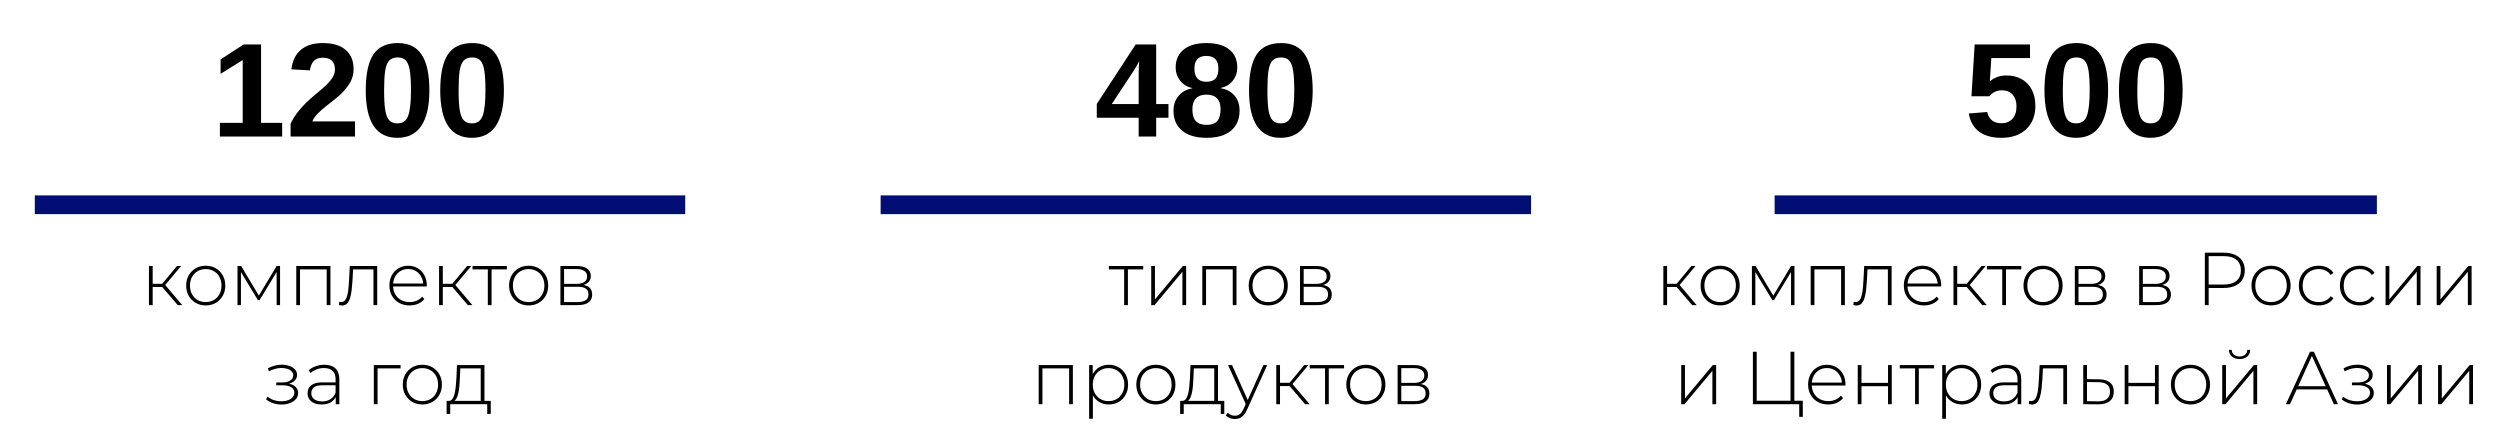 <?xml version="1.0" encoding="UTF-8"?> <svg xmlns="http://www.w3.org/2000/svg" width="934" height="159" viewBox="0 0 934 159" fill="none"><path d="M105.416 45.898V51H82.149V45.898H90.67V22.436L82.418 27.587V22.191L91.036 16.601H97.53V45.898H105.416ZM132.638 45.36V51H108.565V46.239C109.168 44.921 109.933 43.635 110.86 42.382C111.788 41.112 112.895 39.843 114.181 38.573C115.483 37.287 116.964 35.969 118.624 34.618C119.828 33.642 120.854 32.755 121.7 31.957C122.547 31.143 123.206 30.419 123.678 29.784C124.166 29.149 124.532 28.523 124.776 27.904C125.021 27.27 125.143 26.651 125.143 26.049C125.143 24.551 124.76 23.428 123.995 22.68C123.246 21.931 122.123 21.557 120.626 21.557C119.161 21.557 118.038 21.955 117.257 22.753C116.492 23.534 115.995 24.714 115.768 26.293L108.858 25.902C109.249 22.712 110.437 20.279 112.423 18.602C114.425 16.926 117.143 16.088 120.577 16.088C124.288 16.088 127.136 16.934 129.122 18.627C131.108 20.32 132.101 22.696 132.101 25.756C132.101 27.481 131.743 29.027 131.026 30.395C130.31 31.762 129.399 33.023 128.292 34.179C127.381 35.172 126.347 36.116 125.191 37.011C124.052 37.906 122.945 38.777 121.871 39.623C120.732 40.535 119.69 41.454 118.746 42.382C117.818 43.31 117.127 44.302 116.671 45.36H132.638ZM160.421 33.788C160.421 39.599 159.42 44.001 157.418 46.996C155.432 49.991 152.446 51.488 148.458 51.488C144.519 51.488 141.565 50.015 139.596 47.069C137.626 44.107 136.642 39.68 136.642 33.788C136.642 27.75 137.577 23.29 139.449 20.409C141.337 17.528 144.405 16.088 148.653 16.088C152.722 16.088 155.701 17.561 157.589 20.507C159.477 23.453 160.421 27.88 160.421 33.788ZM153.536 33.788C153.536 30.696 153.398 28.254 153.121 26.464C152.844 24.657 152.348 23.371 151.632 22.606C150.916 21.841 149.907 21.459 148.604 21.459C147.221 21.459 146.155 21.85 145.406 22.631C144.674 23.396 144.169 24.682 143.893 26.488C143.632 28.279 143.502 30.712 143.502 33.788C143.502 36.864 143.64 39.306 143.917 41.112C144.21 42.903 144.715 44.18 145.431 44.945C146.163 45.71 147.188 46.093 148.507 46.093C150.46 46.093 151.786 45.149 152.486 43.261C153.186 41.373 153.536 38.215 153.536 33.788ZM188.253 33.788C188.253 39.599 187.252 44.001 185.25 46.996C183.264 49.991 180.278 51.488 176.29 51.488C172.351 51.488 169.397 50.015 167.428 47.069C165.458 44.107 164.474 39.68 164.474 33.788C164.474 27.75 165.41 23.29 167.281 20.409C169.169 17.528 172.237 16.088 176.485 16.088C180.554 16.088 183.533 17.561 185.421 20.507C187.309 23.453 188.253 27.88 188.253 33.788ZM181.368 33.788C181.368 30.696 181.23 28.254 180.953 26.464C180.676 24.657 180.18 23.371 179.464 22.606C178.748 21.841 177.739 21.459 176.437 21.459C175.053 21.459 173.987 21.85 173.238 22.631C172.506 23.396 172.001 24.682 171.725 26.488C171.464 28.279 171.334 30.712 171.334 33.788C171.334 36.864 171.472 39.306 171.749 41.112C172.042 42.903 172.547 44.18 173.263 44.945C173.995 45.71 175.021 46.093 176.339 46.093C178.292 46.093 179.618 45.149 180.318 43.261C181.018 41.373 181.368 38.215 181.368 33.788Z" fill="black"></path><path d="M431.949 43.993V51H425.406V43.993H409.757V38.842L424.283 16.601H431.949V38.891H436.539V43.993H431.949ZM415.348 38.891H425.406V27.636C425.406 26.757 425.431 25.805 425.479 24.779C425.545 23.754 425.593 23.095 425.626 22.802C425.414 23.258 425.113 23.819 424.723 24.486C424.348 25.137 423.884 25.894 423.331 26.757L415.348 38.891ZM463.102 41.308C463.102 44.53 462.035 47.037 459.903 48.827C457.771 50.601 454.728 51.488 450.772 51.488C446.85 51.488 443.806 50.601 441.642 48.827C439.493 47.053 438.419 44.563 438.419 41.356C438.419 39.159 439.054 37.312 440.323 35.815C441.593 34.301 443.294 33.365 445.426 33.007V32.909C443.57 32.502 442.073 31.583 440.934 30.15C439.794 28.718 439.225 27.066 439.225 25.194C439.225 22.379 440.217 20.157 442.203 18.529C444.205 16.902 447.029 16.088 450.675 16.088C454.402 16.088 457.258 16.885 459.244 18.48C461.246 20.059 462.247 22.314 462.247 25.243C462.247 27.115 461.677 28.759 460.538 30.175C459.415 31.591 457.901 32.486 455.997 32.86V32.958C458.211 33.316 459.944 34.227 461.197 35.692C462.467 37.141 463.102 39.013 463.102 41.308ZM455.191 25.609C455.191 22.468 453.686 20.898 450.675 20.898C447.713 20.898 446.231 22.468 446.231 25.609C446.231 27.253 446.606 28.49 447.354 29.32C448.103 30.134 449.226 30.541 450.724 30.541C452.221 30.541 453.336 30.159 454.068 29.394C454.817 28.629 455.191 27.367 455.191 25.609ZM455.997 40.746C455.997 38.956 455.549 37.613 454.654 36.718C453.759 35.806 452.416 35.351 450.626 35.351C448.966 35.351 447.688 35.823 446.793 36.767C445.914 37.711 445.475 39.07 445.475 40.844C445.475 42.862 445.914 44.335 446.793 45.263C447.672 46.19 449.015 46.654 450.821 46.654C452.595 46.654 453.897 46.19 454.728 45.263C455.574 44.335 455.997 42.829 455.997 40.746ZM490.421 33.788C490.421 39.599 489.42 44.001 487.418 46.996C485.432 49.991 482.446 51.488 478.458 51.488C474.519 51.488 471.565 50.015 469.596 47.069C467.626 44.107 466.642 39.68 466.642 33.788C466.642 27.75 467.577 23.29 469.449 20.409C471.337 17.528 474.405 16.088 478.653 16.088C482.722 16.088 485.701 17.561 487.589 20.507C489.477 23.453 490.421 27.88 490.421 33.788ZM483.536 33.788C483.536 30.696 483.398 28.254 483.121 26.464C482.844 24.657 482.348 23.371 481.632 22.606C480.916 21.841 479.907 21.459 478.604 21.459C477.221 21.459 476.155 21.85 475.406 22.631C474.674 23.396 474.169 24.682 473.893 26.488C473.632 28.279 473.502 30.712 473.502 33.788C473.502 36.864 473.64 39.306 473.917 41.112C474.21 42.903 474.715 44.18 475.431 44.945C476.163 45.71 477.188 46.093 478.507 46.093C480.46 46.093 481.786 45.149 482.486 43.261C483.186 41.373 483.536 38.215 483.536 33.788Z" fill="black"></path><path d="M760.416 39.55C760.416 43.196 759.277 46.101 756.998 48.266C754.736 50.414 751.627 51.488 747.672 51.488C744.221 51.488 741.454 50.715 739.371 49.169C737.304 47.606 736.026 45.352 735.538 42.406L742.398 41.845C742.757 43.31 743.391 44.376 744.303 45.043C745.214 45.71 746.362 46.044 747.745 46.044C749.454 46.044 750.813 45.499 751.822 44.408C752.848 43.318 753.36 41.747 753.36 39.696C753.36 37.89 752.88 36.449 751.92 35.375C750.96 34.285 749.617 33.739 747.892 33.739C746.948 33.739 746.085 33.926 745.304 34.301C744.522 34.659 743.831 35.212 743.229 35.961H736.539L737.735 16.601H758.414V21.703H743.961L743.399 30.395C745.06 28.93 747.135 28.197 749.625 28.197C751.806 28.197 753.702 28.661 755.313 29.589C756.941 30.5 758.194 31.802 759.073 33.495C759.968 35.188 760.416 37.206 760.416 39.55ZM787.589 33.788C787.589 39.599 786.588 44.001 784.586 46.996C782.6 49.991 779.614 51.488 775.626 51.488C771.687 51.488 768.733 50.015 766.764 47.069C764.794 44.107 763.81 39.68 763.81 33.788C763.81 27.75 764.745 23.29 766.617 20.409C768.505 17.528 771.573 16.088 775.821 16.088C779.89 16.088 782.869 17.561 784.757 20.507C786.645 23.453 787.589 27.88 787.589 33.788ZM780.704 33.788C780.704 30.696 780.566 28.254 780.289 26.464C780.012 24.657 779.516 23.371 778.8 22.606C778.084 21.841 777.075 21.459 775.772 21.459C774.389 21.459 773.323 21.85 772.574 22.631C771.842 23.396 771.337 24.682 771.061 26.488C770.8 28.279 770.67 30.712 770.67 33.788C770.67 36.864 770.808 39.306 771.085 41.112C771.378 42.903 771.882 44.18 772.599 44.945C773.331 45.71 774.356 46.093 775.675 46.093C777.628 46.093 778.954 45.149 779.654 43.261C780.354 41.373 780.704 38.215 780.704 33.788ZM815.421 33.788C815.421 39.599 814.42 44.001 812.418 46.996C810.432 49.991 807.446 51.488 803.458 51.488C799.519 51.488 796.565 50.015 794.596 47.069C792.626 44.107 791.642 39.68 791.642 33.788C791.642 27.75 792.577 23.29 794.449 20.409C796.337 17.528 799.405 16.088 803.653 16.088C807.722 16.088 810.701 17.561 812.589 20.507C814.477 23.453 815.421 27.88 815.421 33.788ZM808.536 33.788C808.536 30.696 808.398 28.254 808.121 26.464C807.844 24.657 807.348 23.371 806.632 22.606C805.916 21.841 804.907 21.459 803.604 21.459C802.221 21.459 801.155 21.85 800.406 22.631C799.674 23.396 799.169 24.682 798.893 26.488C798.632 28.279 798.502 30.712 798.502 33.788C798.502 36.864 798.64 39.306 798.917 41.112C799.21 42.903 799.715 44.18 800.431 44.945C801.163 45.71 802.188 46.093 803.507 46.093C805.46 46.093 806.786 45.149 807.486 43.261C808.186 41.373 808.536 38.215 808.536 33.788Z" fill="black"></path><path d="M66.423 114L60.151 106.692L61.327 106.02L68.103 114H66.423ZM55.643 114V99.384H57.043V114H55.643ZM56.595 107.224V106.02H61.187V107.224H56.595ZM61.411 106.832L60.123 106.608L66.115 99.384H67.655L61.411 106.832ZM76.862 114.112C75.462 114.112 74.211 113.795 73.11 113.16C72.027 112.525 71.159 111.648 70.506 110.528C69.871 109.408 69.554 108.129 69.554 106.692C69.554 105.236 69.871 103.957 70.506 102.856C71.159 101.736 72.027 100.859 73.11 100.224C74.211 99.589 75.462 99.272 76.862 99.272C78.262 99.272 79.512 99.589 80.614 100.224C81.715 100.859 82.583 101.736 83.218 102.856C83.852 103.957 84.17 105.236 84.17 106.692C84.17 108.129 83.852 109.408 83.218 110.528C82.583 111.648 81.715 112.525 80.614 113.16C79.512 113.795 78.262 114.112 76.862 114.112ZM76.862 112.852C77.982 112.852 78.99 112.6 79.886 112.096C80.782 111.573 81.482 110.845 81.986 109.912C82.49 108.979 82.742 107.905 82.742 106.692C82.742 105.46 82.49 104.387 81.986 103.472C81.482 102.539 80.782 101.82 79.886 101.316C78.99 100.793 77.982 100.532 76.862 100.532C75.742 100.532 74.734 100.793 73.838 101.316C72.96 101.82 72.26 102.539 71.738 103.472C71.234 104.387 70.982 105.46 70.982 106.692C70.982 107.905 71.234 108.979 71.738 109.912C72.26 110.845 72.96 111.573 73.838 112.096C74.734 112.6 75.742 112.852 76.862 112.852ZM88.729 114V99.384H90.101L97.017 110.948H96.401L103.345 99.384H104.633V114H103.345V101.064L103.625 101.176L96.989 112.124H96.345L89.681 101.092L90.017 101.036V114H88.729ZM110.686 114V99.384H123.454V114H122.054V100.224L122.446 100.644H111.694L112.086 100.224V114H110.686ZM126.615 113.944L126.755 112.74C126.867 112.759 126.979 112.787 127.091 112.824C127.221 112.843 127.333 112.852 127.427 112.852C128.061 112.852 128.565 112.619 128.939 112.152C129.312 111.667 129.592 111.023 129.779 110.22C129.984 109.417 130.124 108.512 130.199 107.504C130.292 106.496 130.367 105.469 130.423 104.424L130.675 99.384H140.923V114H139.523V100.196L139.915 100.644H131.571L131.935 100.168L131.711 104.536C131.636 105.805 131.533 107.019 131.403 108.176C131.272 109.333 131.076 110.36 130.815 111.256C130.553 112.152 130.18 112.861 129.695 113.384C129.209 113.888 128.584 114.14 127.819 114.14C127.632 114.14 127.436 114.121 127.231 114.084C127.044 114.047 126.839 114 126.615 113.944ZM153.019 114.112C151.545 114.112 150.238 113.795 149.099 113.16C147.979 112.525 147.093 111.648 146.439 110.528C145.805 109.408 145.487 108.129 145.487 106.692C145.487 105.236 145.786 103.957 146.383 102.856C146.999 101.736 147.839 100.859 148.903 100.224C149.967 99.589 151.162 99.272 152.487 99.272C153.813 99.272 154.998 99.58 156.043 100.196C157.107 100.812 157.938 101.68 158.535 102.8C159.151 103.901 159.459 105.18 159.459 106.636C159.459 106.692 159.45 106.757 159.431 106.832C159.431 106.888 159.431 106.953 159.431 107.028H146.523V105.936H158.675L158.115 106.468C158.134 105.329 157.891 104.312 157.387 103.416C156.902 102.501 156.239 101.792 155.399 101.288C154.559 100.765 153.589 100.504 152.487 100.504C151.405 100.504 150.434 100.765 149.575 101.288C148.735 101.792 148.073 102.501 147.587 103.416C147.102 104.312 146.859 105.339 146.859 106.496V106.748C146.859 107.943 147.121 109.007 147.643 109.94C148.185 110.855 148.922 111.573 149.855 112.096C150.789 112.6 151.853 112.852 153.047 112.852C153.981 112.852 154.849 112.684 155.651 112.348C156.473 112.012 157.163 111.499 157.723 110.808L158.535 111.732C157.901 112.516 157.098 113.113 156.127 113.524C155.175 113.916 154.139 114.112 153.019 114.112ZM174.814 114L168.542 106.692L169.718 106.02L176.494 114H174.814ZM164.034 114V99.384H165.434V114H164.034ZM164.986 107.224V106.02H169.578V107.224H164.986ZM169.802 106.832L168.514 106.608L174.506 99.384H176.046L169.802 106.832ZM182.252 114V100.224L182.644 100.644H176.54V99.384H189.364V100.644H183.26L183.652 100.224V114H182.252ZM197.502 114.112C196.102 114.112 194.852 113.795 193.75 113.16C192.668 112.525 191.8 111.648 191.146 110.528C190.512 109.408 190.194 108.129 190.194 106.692C190.194 105.236 190.512 103.957 191.146 102.856C191.8 101.736 192.668 100.859 193.75 100.224C194.852 99.589 196.102 99.272 197.502 99.272C198.902 99.272 200.153 99.589 201.254 100.224C202.356 100.859 203.224 101.736 203.858 102.856C204.493 103.957 204.81 105.236 204.81 106.692C204.81 108.129 204.493 109.408 203.858 110.528C203.224 111.648 202.356 112.525 201.254 113.16C200.153 113.795 198.902 114.112 197.502 114.112ZM197.502 112.852C198.622 112.852 199.63 112.6 200.526 112.096C201.422 111.573 202.122 110.845 202.626 109.912C203.13 108.979 203.382 107.905 203.382 106.692C203.382 105.46 203.13 104.387 202.626 103.472C202.122 102.539 201.422 101.82 200.526 101.316C199.63 100.793 198.622 100.532 197.502 100.532C196.382 100.532 195.374 100.793 194.478 101.316C193.601 101.82 192.901 102.539 192.378 103.472C191.874 104.387 191.622 105.46 191.622 106.692C191.622 107.905 191.874 108.979 192.378 109.912C192.901 110.845 193.601 111.573 194.478 112.096C195.374 112.6 196.382 112.852 197.502 112.852ZM209.37 114V99.384H215.53C217.135 99.384 218.404 99.701 219.338 100.336C220.271 100.971 220.738 101.895 220.738 103.108C220.738 104.303 220.28 105.208 219.366 105.824C218.47 106.44 217.303 106.748 215.866 106.748L216.258 106.328C217.975 106.328 219.235 106.645 220.038 107.28C220.84 107.915 221.242 108.848 221.242 110.08C221.242 111.331 220.784 112.301 219.87 112.992C218.974 113.664 217.583 114 215.698 114H209.37ZM210.742 112.852H215.67C217.032 112.852 218.068 112.628 218.778 112.18C219.487 111.732 219.842 111.013 219.842 110.024C219.842 109.016 219.524 108.288 218.89 107.84C218.274 107.373 217.275 107.14 215.894 107.14H210.742V112.852ZM210.742 106.048H215.446C216.678 106.048 217.63 105.815 218.302 105.348C218.992 104.881 219.338 104.191 219.338 103.276C219.338 102.361 218.992 101.68 218.302 101.232C217.63 100.765 216.678 100.532 215.446 100.532H210.742V106.048ZM105.179 151.14C104.171 151.14 103.154 150.981 102.127 150.664C101.1 150.347 100.195 149.861 99.411 149.208L99.943 148.172C100.652 148.769 101.474 149.217 102.407 149.516C103.34 149.796 104.274 149.927 105.207 149.908C106.159 149.908 106.99 149.768 107.699 149.488C108.427 149.208 108.987 148.825 109.379 148.34C109.771 147.855 109.967 147.313 109.967 146.716C109.967 145.839 109.575 145.157 108.791 144.672C108.007 144.187 106.934 143.944 105.571 143.944H103.219V142.88H105.515C106.299 142.88 106.99 142.777 107.587 142.572C108.203 142.367 108.679 142.068 109.015 141.676C109.37 141.265 109.547 140.789 109.547 140.248C109.547 139.651 109.342 139.147 108.931 138.736C108.539 138.307 107.998 137.989 107.307 137.784C106.635 137.579 105.879 137.476 105.039 137.476C104.311 137.495 103.555 137.607 102.771 137.812C102.006 138.017 101.25 138.325 100.503 138.736L100.055 137.616C100.876 137.168 101.707 136.832 102.547 136.608C103.387 136.384 104.236 136.263 105.095 136.244C106.178 136.225 107.167 136.375 108.063 136.692C108.959 136.991 109.668 137.429 110.191 138.008C110.714 138.568 110.975 139.249 110.975 140.052C110.975 140.78 110.751 141.415 110.303 141.956C109.874 142.479 109.276 142.889 108.511 143.188C107.764 143.487 106.924 143.636 105.991 143.636L106.103 143.188C107.783 143.188 109.08 143.515 109.995 144.168C110.928 144.821 111.395 145.699 111.395 146.8C111.395 147.677 111.115 148.443 110.555 149.096C109.995 149.749 109.239 150.253 108.287 150.608C107.354 150.963 106.318 151.14 105.179 151.14ZM125.433 151V147.668L125.377 147.164V141.676C125.377 140.313 125.004 139.277 124.257 138.568C123.529 137.859 122.456 137.504 121.037 137.504C120.029 137.504 119.087 137.681 118.209 138.036C117.351 138.372 116.613 138.811 115.997 139.352L115.297 138.344C116.025 137.691 116.903 137.187 117.929 136.832C118.956 136.459 120.029 136.272 121.149 136.272C122.96 136.272 124.351 136.729 125.321 137.644C126.292 138.559 126.777 139.921 126.777 141.732V151H125.433ZM120.169 151.112C119.087 151.112 118.144 150.944 117.341 150.608C116.557 150.253 115.951 149.759 115.521 149.124C115.111 148.489 114.905 147.761 114.905 146.94C114.905 146.193 115.073 145.521 115.409 144.924C115.764 144.308 116.343 143.813 117.145 143.44C117.948 143.048 119.021 142.852 120.365 142.852H125.741V143.944H120.393C118.881 143.944 117.817 144.224 117.201 144.784C116.604 145.344 116.305 146.044 116.305 146.884C116.305 147.817 116.66 148.564 117.369 149.124C118.079 149.684 119.077 149.964 120.365 149.964C121.597 149.964 122.633 149.684 123.473 149.124C124.332 148.564 124.967 147.752 125.377 146.688L125.769 147.64C125.377 148.704 124.705 149.553 123.753 150.188C122.82 150.804 121.625 151.112 120.169 151.112ZM139.657 151V136.384H149.653V137.644H140.665L141.057 137.252V151H139.657ZM157.786 151.112C156.386 151.112 155.135 150.795 154.034 150.16C152.951 149.525 152.083 148.648 151.43 147.528C150.795 146.408 150.478 145.129 150.478 143.692C150.478 142.236 150.795 140.957 151.43 139.856C152.083 138.736 152.951 137.859 154.034 137.224C155.135 136.589 156.386 136.272 157.786 136.272C159.186 136.272 160.436 136.589 161.538 137.224C162.639 137.859 163.507 138.736 164.142 139.856C164.776 140.957 165.094 142.236 165.094 143.692C165.094 145.129 164.776 146.408 164.142 147.528C163.507 148.648 162.639 149.525 161.538 150.16C160.436 150.795 159.186 151.112 157.786 151.112ZM157.786 149.852C158.906 149.852 159.914 149.6 160.81 149.096C161.706 148.573 162.406 147.845 162.91 146.912C163.414 145.979 163.666 144.905 163.666 143.692C163.666 142.46 163.414 141.387 162.91 140.472C162.406 139.539 161.706 138.82 160.81 138.316C159.914 137.793 158.906 137.532 157.786 137.532C156.666 137.532 155.658 137.793 154.762 138.316C153.884 138.82 153.184 139.539 152.662 140.472C152.158 141.387 151.906 142.46 151.906 143.692C151.906 144.905 152.158 145.979 152.662 146.912C153.184 147.845 153.884 148.573 154.762 149.096C155.658 149.6 156.666 149.852 157.786 149.852ZM179.594 150.328V137.644H171.978L171.81 141.284C171.773 142.311 171.708 143.337 171.614 144.364C171.521 145.372 171.372 146.305 171.166 147.164C170.961 148.004 170.672 148.685 170.298 149.208C169.944 149.731 169.477 150.02 168.898 150.076L167.498 149.768C168.096 149.805 168.581 149.591 168.954 149.124C169.328 148.639 169.617 147.985 169.822 147.164C170.028 146.343 170.177 145.419 170.27 144.392C170.382 143.347 170.466 142.283 170.522 141.2L170.718 136.384H180.994V150.328H179.594ZM166.854 154.64V149.768H183.346V154.64H182.03V151H168.198V154.64H166.854Z" fill="black"></path><path d="M419.987 114V100.224L420.379 100.644H414.275V99.384H427.099V100.644H420.995L421.387 100.224V114H419.987ZM430.096 114V99.384H431.496V111.844L441.912 99.384H443.144V114H441.744V101.54L431.328 114H430.096ZM449.182 114V99.384H461.95V114H460.55V100.224L460.942 100.644H450.19L450.582 100.224V114H449.182ZM473.819 114.112C472.419 114.112 471.168 113.795 470.067 113.16C468.984 112.525 468.116 111.648 467.463 110.528C466.828 109.408 466.511 108.129 466.511 106.692C466.511 105.236 466.828 103.957 467.463 102.856C468.116 101.736 468.984 100.859 470.067 100.224C471.168 99.589 472.419 99.272 473.819 99.272C475.219 99.272 476.469 99.589 477.571 100.224C478.672 100.859 479.54 101.736 480.175 102.856C480.809 103.957 481.127 105.236 481.127 106.692C481.127 108.129 480.809 109.408 480.175 110.528C479.54 111.648 478.672 112.525 477.571 113.16C476.469 113.795 475.219 114.112 473.819 114.112ZM473.819 112.852C474.939 112.852 475.947 112.6 476.843 112.096C477.739 111.573 478.439 110.845 478.943 109.912C479.447 108.979 479.699 107.905 479.699 106.692C479.699 105.46 479.447 104.387 478.943 103.472C478.439 102.539 477.739 101.82 476.843 101.316C475.947 100.793 474.939 100.532 473.819 100.532C472.699 100.532 471.691 100.793 470.795 101.316C469.917 101.82 469.217 102.539 468.695 103.472C468.191 104.387 467.939 105.46 467.939 106.692C467.939 107.905 468.191 108.979 468.695 109.912C469.217 110.845 469.917 111.573 470.795 112.096C471.691 112.6 472.699 112.852 473.819 112.852ZM485.686 114V99.384H491.846C493.451 99.384 494.721 99.701 495.654 100.336C496.587 100.971 497.054 101.895 497.054 103.108C497.054 104.303 496.597 105.208 495.682 105.824C494.786 106.44 493.619 106.748 492.182 106.748L492.574 106.328C494.291 106.328 495.551 106.645 496.354 107.28C497.157 107.915 497.558 108.848 497.558 110.08C497.558 111.331 497.101 112.301 496.186 112.992C495.29 113.664 493.899 114 492.014 114H485.686ZM487.058 112.852H491.986C493.349 112.852 494.385 112.628 495.094 112.18C495.803 111.732 496.158 111.013 496.158 110.024C496.158 109.016 495.841 108.288 495.206 107.84C494.59 107.373 493.591 107.14 492.21 107.14H487.058V112.852ZM487.058 106.048H491.762C492.994 106.048 493.946 105.815 494.618 105.348C495.309 104.881 495.654 104.191 495.654 103.276C495.654 102.361 495.309 101.68 494.618 101.232C493.946 100.765 492.994 100.532 491.762 100.532H487.058V106.048ZM388.055 151V136.384H400.823V151H399.423V137.224L399.815 137.644H389.063L389.455 137.224V151H388.055ZM414.232 151.112C412.944 151.112 411.777 150.813 410.732 150.216C409.705 149.619 408.884 148.769 408.268 147.668C407.67 146.548 407.372 145.223 407.372 143.692C407.372 142.161 407.67 140.845 408.268 139.744C408.884 138.624 409.705 137.765 410.732 137.168C411.777 136.571 412.944 136.272 414.232 136.272C415.613 136.272 416.845 136.589 417.928 137.224C419.029 137.84 419.888 138.708 420.504 139.828C421.138 140.948 421.456 142.236 421.456 143.692C421.456 145.148 421.138 146.436 420.504 147.556C419.888 148.676 419.029 149.553 417.928 150.188C416.845 150.804 415.613 151.112 414.232 151.112ZM406.896 156.432V136.384H408.24V141.172L408.016 143.72L408.296 146.268V156.432H406.896ZM414.148 149.852C415.268 149.852 416.276 149.6 417.172 149.096C418.068 148.573 418.768 147.845 419.272 146.912C419.794 145.979 420.056 144.905 420.056 143.692C420.056 142.46 419.794 141.387 419.272 140.472C418.768 139.539 418.068 138.82 417.172 138.316C416.276 137.793 415.268 137.532 414.148 137.532C413.028 137.532 412.02 137.793 411.124 138.316C410.246 138.82 409.546 139.539 409.024 140.472C408.52 141.387 408.268 142.46 408.268 143.692C408.268 144.905 408.52 145.979 409.024 146.912C409.546 147.845 410.246 148.573 411.124 149.096C412.02 149.6 413.028 149.852 414.148 149.852ZM431.832 151.112C430.432 151.112 429.182 150.795 428.08 150.16C426.998 149.525 426.13 148.648 425.476 147.528C424.842 146.408 424.524 145.129 424.524 143.692C424.524 142.236 424.842 140.957 425.476 139.856C426.13 138.736 426.998 137.859 428.08 137.224C429.182 136.589 430.432 136.272 431.832 136.272C433.232 136.272 434.483 136.589 435.584 137.224C436.686 137.859 437.554 138.736 438.188 139.856C438.823 140.957 439.14 142.236 439.14 143.692C439.14 145.129 438.823 146.408 438.188 147.528C437.554 148.648 436.686 149.525 435.584 150.16C434.483 150.795 433.232 151.112 431.832 151.112ZM431.832 149.852C432.952 149.852 433.96 149.6 434.856 149.096C435.752 148.573 436.452 147.845 436.956 146.912C437.46 145.979 437.712 144.905 437.712 143.692C437.712 142.46 437.46 141.387 436.956 140.472C436.452 139.539 435.752 138.82 434.856 138.316C433.96 137.793 432.952 137.532 431.832 137.532C430.712 137.532 429.704 137.793 428.808 138.316C427.931 138.82 427.231 139.539 426.708 140.472C426.204 141.387 425.952 142.46 425.952 143.692C425.952 144.905 426.204 145.979 426.708 146.912C427.231 147.845 427.931 148.573 428.808 149.096C429.704 149.6 430.712 149.852 431.832 149.852ZM453.641 150.328V137.644H446.025L445.857 141.284C445.82 142.311 445.754 143.337 445.661 144.364C445.568 145.372 445.418 146.305 445.213 147.164C445.008 148.004 444.718 148.685 444.345 149.208C443.99 149.731 443.524 150.02 442.945 150.076L441.545 149.768C442.142 149.805 442.628 149.591 443.001 149.124C443.374 148.639 443.664 147.985 443.869 147.164C444.074 146.343 444.224 145.419 444.317 144.392C444.429 143.347 444.513 142.283 444.569 141.2L444.765 136.384H455.041V150.328H453.641ZM440.901 154.64V149.768H457.393V154.64H456.077V151H442.245V154.64H440.901ZM461.36 156.544C460.688 156.544 460.053 156.432 459.456 156.208C458.877 155.984 458.383 155.657 457.972 155.228L458.672 154.164C459.045 154.556 459.447 154.845 459.876 155.032C460.324 155.219 460.828 155.312 461.388 155.312C462.06 155.312 462.648 155.125 463.152 154.752C463.675 154.379 464.16 153.697 464.608 152.708L465.616 150.468L465.812 150.216L472 136.384H473.428L465.924 152.988C465.532 153.884 465.103 154.584 464.636 155.088C464.188 155.611 463.693 155.984 463.152 156.208C462.611 156.432 462.013 156.544 461.36 156.544ZM465.588 151.364L458.812 136.384H460.296L466.456 150.132L465.588 151.364ZM487.593 151L481.321 143.692L482.497 143.02L489.273 151H487.593ZM476.813 151V136.384H478.213V151H476.813ZM477.765 144.224V143.02H482.357V144.224H477.765ZM482.581 143.832L481.293 143.608L487.285 136.384H488.825L482.581 143.832ZM495.032 151V137.224L495.424 137.644H489.32V136.384H502.144V137.644H496.04L496.432 137.224V151H495.032ZM510.282 151.112C508.882 151.112 507.631 150.795 506.53 150.16C505.447 149.525 504.579 148.648 503.926 147.528C503.291 146.408 502.974 145.129 502.974 143.692C502.974 142.236 503.291 140.957 503.926 139.856C504.579 138.736 505.447 137.859 506.53 137.224C507.631 136.589 508.882 136.272 510.282 136.272C511.682 136.272 512.932 136.589 514.034 137.224C515.135 137.859 516.003 138.736 516.638 139.856C517.272 140.957 517.59 142.236 517.59 143.692C517.59 145.129 517.272 146.408 516.638 147.528C516.003 148.648 515.135 149.525 514.034 150.16C512.932 150.795 511.682 151.112 510.282 151.112ZM510.282 149.852C511.402 149.852 512.41 149.6 513.306 149.096C514.202 148.573 514.902 147.845 515.406 146.912C515.91 145.979 516.162 144.905 516.162 143.692C516.162 142.46 515.91 141.387 515.406 140.472C514.902 139.539 514.202 138.82 513.306 138.316C512.41 137.793 511.402 137.532 510.282 137.532C509.162 137.532 508.154 137.793 507.258 138.316C506.38 138.82 505.68 139.539 505.158 140.472C504.654 141.387 504.402 142.46 504.402 143.692C504.402 144.905 504.654 145.979 505.158 146.912C505.68 147.845 506.38 148.573 507.258 149.096C508.154 149.6 509.162 149.852 510.282 149.852ZM522.149 151V136.384H528.309C529.914 136.384 531.184 136.701 532.117 137.336C533.05 137.971 533.517 138.895 533.517 140.108C533.517 141.303 533.06 142.208 532.145 142.824C531.249 143.44 530.082 143.748 528.645 143.748L529.037 143.328C530.754 143.328 532.014 143.645 532.817 144.28C533.62 144.915 534.021 145.848 534.021 147.08C534.021 148.331 533.564 149.301 532.649 149.992C531.753 150.664 530.362 151 528.477 151H522.149ZM523.521 149.852H528.449C529.812 149.852 530.848 149.628 531.557 149.18C532.266 148.732 532.621 148.013 532.621 147.024C532.621 146.016 532.304 145.288 531.669 144.84C531.053 144.373 530.054 144.14 528.673 144.14H523.521V149.852ZM523.521 143.048H528.225C529.457 143.048 530.409 142.815 531.081 142.348C531.772 141.881 532.117 141.191 532.117 140.276C532.117 139.361 531.772 138.68 531.081 138.232C530.409 137.765 529.457 137.532 528.225 137.532H523.521V143.048Z" fill="black"></path><path d="M632.208 114L625.936 106.692L627.112 106.02L633.888 114H632.208ZM621.428 114V99.384H622.828V114H621.428ZM622.38 107.224V106.02H626.972V107.224H622.38ZM627.196 106.832L625.908 106.608L631.9 99.384H633.44L627.196 106.832ZM642.647 114.112C641.247 114.112 639.996 113.795 638.895 113.16C637.812 112.525 636.944 111.648 636.291 110.528C635.656 109.408 635.339 108.129 635.339 106.692C635.339 105.236 635.656 103.957 636.291 102.856C636.944 101.736 637.812 100.859 638.895 100.224C639.996 99.589 641.247 99.272 642.647 99.272C644.047 99.272 645.297 99.589 646.399 100.224C647.5 100.859 648.368 101.736 649.003 102.856C649.637 103.957 649.955 105.236 649.955 106.692C649.955 108.129 649.637 109.408 649.003 110.528C648.368 111.648 647.5 112.525 646.399 113.16C645.297 113.795 644.047 114.112 642.647 114.112ZM642.647 112.852C643.767 112.852 644.775 112.6 645.671 112.096C646.567 111.573 647.267 110.845 647.771 109.912C648.275 108.979 648.527 107.905 648.527 106.692C648.527 105.46 648.275 104.387 647.771 103.472C647.267 102.539 646.567 101.82 645.671 101.316C644.775 100.793 643.767 100.532 642.647 100.532C641.527 100.532 640.519 100.793 639.623 101.316C638.745 101.82 638.045 102.539 637.523 103.472C637.019 104.387 636.767 105.46 636.767 106.692C636.767 107.905 637.019 108.979 637.523 109.912C638.045 110.845 638.745 111.573 639.623 112.096C640.519 112.6 641.527 112.852 642.647 112.852ZM654.514 114V99.384H655.886L662.802 110.948H662.186L669.13 99.384H670.418V114H669.13V101.064L669.41 101.176L662.774 112.124H662.13L655.466 101.092L655.802 101.036V114H654.514ZM676.471 114V99.384H689.239V114H687.839V100.224L688.231 100.644H677.479L677.871 100.224V114H676.471ZM692.4 113.944L692.54 112.74C692.652 112.759 692.764 112.787 692.876 112.824C693.006 112.843 693.118 112.852 693.212 112.852C693.846 112.852 694.35 112.619 694.724 112.152C695.097 111.667 695.377 111.023 695.564 110.22C695.769 109.417 695.909 108.512 695.984 107.504C696.077 106.496 696.152 105.469 696.208 104.424L696.46 99.384H706.708V114H705.308V100.196L705.7 100.644H697.356L697.72 100.168L697.496 104.536C697.421 105.805 697.318 107.019 697.188 108.176C697.057 109.333 696.861 110.36 696.6 111.256C696.338 112.152 695.965 112.861 695.48 113.384C694.994 113.888 694.369 114.14 693.604 114.14C693.417 114.14 693.221 114.121 693.016 114.084C692.829 114.047 692.624 114 692.4 113.944ZM718.804 114.112C717.33 114.112 716.023 113.795 714.884 113.16C713.764 112.525 712.878 111.648 712.224 110.528C711.59 109.408 711.272 108.129 711.272 106.692C711.272 105.236 711.571 103.957 712.168 102.856C712.784 101.736 713.624 100.859 714.688 100.224C715.752 99.589 716.947 99.272 718.272 99.272C719.598 99.272 720.783 99.58 721.828 100.196C722.892 100.812 723.723 101.68 724.32 102.8C724.936 103.901 725.244 105.18 725.244 106.636C725.244 106.692 725.235 106.757 725.216 106.832C725.216 106.888 725.216 106.953 725.216 107.028H712.308V105.936H724.46L723.9 106.468C723.919 105.329 723.676 104.312 723.172 103.416C722.687 102.501 722.024 101.792 721.184 101.288C720.344 100.765 719.374 100.504 718.272 100.504C717.19 100.504 716.219 100.765 715.36 101.288C714.52 101.792 713.858 102.501 713.372 103.416C712.887 104.312 712.644 105.339 712.644 106.496V106.748C712.644 107.943 712.906 109.007 713.428 109.94C713.97 110.855 714.707 111.573 715.64 112.096C716.574 112.6 717.638 112.852 718.832 112.852C719.766 112.852 720.634 112.684 721.436 112.348C722.258 112.012 722.948 111.499 723.508 110.808L724.32 111.732C723.686 112.516 722.883 113.113 721.912 113.524C720.96 113.916 719.924 114.112 718.804 114.112ZM740.599 114L734.327 106.692L735.503 106.02L742.279 114H740.599ZM729.819 114V99.384H731.219V114H729.819ZM730.771 107.224V106.02H735.363V107.224H730.771ZM735.587 106.832L734.299 106.608L740.291 99.384H741.831L735.587 106.832ZM748.038 114V100.224L748.43 100.644H742.326V99.384H755.15V100.644H749.046L749.438 100.224V114H748.038ZM763.287 114.112C761.887 114.112 760.637 113.795 759.535 113.16C758.453 112.525 757.585 111.648 756.931 110.528C756.297 109.408 755.979 108.129 755.979 106.692C755.979 105.236 756.297 103.957 756.931 102.856C757.585 101.736 758.453 100.859 759.535 100.224C760.637 99.589 761.887 99.272 763.287 99.272C764.687 99.272 765.938 99.589 767.039 100.224C768.141 100.859 769.009 101.736 769.643 102.856C770.278 103.957 770.595 105.236 770.595 106.692C770.595 108.129 770.278 109.408 769.643 110.528C769.009 111.648 768.141 112.525 767.039 113.16C765.938 113.795 764.687 114.112 763.287 114.112ZM763.287 112.852C764.407 112.852 765.415 112.6 766.311 112.096C767.207 111.573 767.907 110.845 768.411 109.912C768.915 108.979 769.167 107.905 769.167 106.692C769.167 105.46 768.915 104.387 768.411 103.472C767.907 102.539 767.207 101.82 766.311 101.316C765.415 100.793 764.407 100.532 763.287 100.532C762.167 100.532 761.159 100.793 760.263 101.316C759.386 101.82 758.686 102.539 758.163 103.472C757.659 104.387 757.407 105.46 757.407 106.692C757.407 107.905 757.659 108.979 758.163 109.912C758.686 110.845 759.386 111.573 760.263 112.096C761.159 112.6 762.167 112.852 763.287 112.852ZM775.155 114V99.384H781.315C782.92 99.384 784.19 99.701 785.123 100.336C786.056 100.971 786.523 101.895 786.523 103.108C786.523 104.303 786.066 105.208 785.151 105.824C784.255 106.44 783.088 106.748 781.651 106.748L782.043 106.328C783.76 106.328 785.02 106.645 785.823 107.28C786.626 107.915 787.027 108.848 787.027 110.08C787.027 111.331 786.57 112.301 785.655 112.992C784.759 113.664 783.368 114 781.483 114H775.155ZM776.527 112.852H781.455C782.818 112.852 783.854 112.628 784.563 112.18C785.272 111.732 785.627 111.013 785.627 110.024C785.627 109.016 785.31 108.288 784.675 107.84C784.059 107.373 783.06 107.14 781.679 107.14H776.527V112.852ZM776.527 106.048H781.231C782.463 106.048 783.415 105.815 784.087 105.348C784.778 104.881 785.123 104.191 785.123 103.276C785.123 102.361 784.778 101.68 784.087 101.232C783.415 100.765 782.463 100.532 781.231 100.532H776.527V106.048ZM799.19 114V99.384H805.35C806.955 99.384 808.225 99.701 809.158 100.336C810.091 100.971 810.558 101.895 810.558 103.108C810.558 104.303 810.101 105.208 809.186 105.824C808.29 106.44 807.123 106.748 805.686 106.748L806.078 106.328C807.795 106.328 809.055 106.645 809.858 107.28C810.661 107.915 811.062 108.848 811.062 110.08C811.062 111.331 810.605 112.301 809.69 112.992C808.794 113.664 807.403 114 805.518 114H799.19ZM800.562 112.852H805.49C806.853 112.852 807.889 112.628 808.598 112.18C809.307 111.732 809.662 111.013 809.662 110.024C809.662 109.016 809.345 108.288 808.71 107.84C808.094 107.373 807.095 107.14 805.714 107.14H800.562V112.852ZM800.562 106.048H805.266C806.498 106.048 807.45 105.815 808.122 105.348C808.813 104.881 809.158 104.191 809.158 103.276C809.158 102.361 808.813 101.68 808.122 101.232C807.45 100.765 806.498 100.532 805.266 100.532H800.562V106.048ZM823.729 114V94.4H830.757C832.4 94.4 833.809 94.661 834.985 95.184C836.161 95.707 837.067 96.463 837.701 97.452C838.336 98.423 838.653 99.608 838.653 101.008C838.653 102.371 838.336 103.547 837.701 104.536C837.067 105.525 836.161 106.281 834.985 106.804C833.809 107.327 832.4 107.588 830.757 107.588H824.513L825.157 106.916V114H823.729ZM825.157 107L824.513 106.3H830.757C832.867 106.3 834.463 105.843 835.545 104.928C836.647 103.995 837.197 102.688 837.197 101.008C837.197 99.309 836.647 98.003 835.545 97.088C834.463 96.155 832.867 95.688 830.757 95.688H824.513L825.157 94.988V107ZM848.463 114.112C847.063 114.112 845.813 113.795 844.711 113.16C843.629 112.525 842.761 111.648 842.107 110.528C841.473 109.408 841.155 108.129 841.155 106.692C841.155 105.236 841.473 103.957 842.107 102.856C842.761 101.736 843.629 100.859 844.711 100.224C845.813 99.589 847.063 99.272 848.463 99.272C849.863 99.272 851.114 99.589 852.215 100.224C853.317 100.859 854.185 101.736 854.819 102.856C855.454 103.957 855.771 105.236 855.771 106.692C855.771 108.129 855.454 109.408 854.819 110.528C854.185 111.648 853.317 112.525 852.215 113.16C851.114 113.795 849.863 114.112 848.463 114.112ZM848.463 112.852C849.583 112.852 850.591 112.6 851.487 112.096C852.383 111.573 853.083 110.845 853.587 109.912C854.091 108.979 854.343 107.905 854.343 106.692C854.343 105.46 854.091 104.387 853.587 103.472C853.083 102.539 852.383 101.82 851.487 101.316C850.591 100.793 849.583 100.532 848.463 100.532C847.343 100.532 846.335 100.793 845.439 101.316C844.562 101.82 843.862 102.539 843.339 103.472C842.835 104.387 842.583 105.46 842.583 106.692C842.583 107.905 842.835 108.979 843.339 109.912C843.862 110.845 844.562 111.573 845.439 112.096C846.335 112.6 847.343 112.852 848.463 112.852ZM866.239 114.112C864.82 114.112 863.551 113.795 862.431 113.16C861.329 112.525 860.452 111.648 859.799 110.528C859.164 109.408 858.847 108.129 858.847 106.692C858.847 105.236 859.164 103.948 859.799 102.828C860.452 101.708 861.329 100.84 862.431 100.224C863.551 99.589 864.82 99.272 866.239 99.272C867.415 99.272 868.479 99.496 869.431 99.944C870.401 100.392 871.185 101.064 871.783 101.96L870.747 102.716C870.224 101.969 869.571 101.419 868.787 101.064C868.003 100.709 867.153 100.532 866.239 100.532C865.1 100.532 864.073 100.793 863.159 101.316C862.263 101.82 861.553 102.539 861.031 103.472C860.527 104.387 860.275 105.46 860.275 106.692C860.275 107.924 860.527 109.007 861.031 109.94C861.553 110.855 862.263 111.573 863.159 112.096C864.073 112.6 865.1 112.852 866.239 112.852C867.153 112.852 868.003 112.675 868.787 112.32C869.571 111.965 870.224 111.415 870.747 110.668L871.783 111.424C871.185 112.32 870.401 112.992 869.431 113.44C868.479 113.888 867.415 114.112 866.239 114.112ZM881.578 114.112C880.16 114.112 878.89 113.795 877.77 113.16C876.669 112.525 875.792 111.648 875.138 110.528C874.504 109.408 874.186 108.129 874.186 106.692C874.186 105.236 874.504 103.948 875.138 102.828C875.792 101.708 876.669 100.84 877.77 100.224C878.89 99.589 880.16 99.272 881.578 99.272C882.754 99.272 883.818 99.496 884.77 99.944C885.741 100.392 886.525 101.064 887.122 101.96L886.086 102.716C885.564 101.969 884.91 101.419 884.126 101.064C883.342 100.709 882.493 100.532 881.578 100.532C880.44 100.532 879.413 100.793 878.498 101.316C877.602 101.82 876.893 102.539 876.37 103.472C875.866 104.387 875.614 105.46 875.614 106.692C875.614 107.924 875.866 109.007 876.37 109.94C876.893 110.855 877.602 111.573 878.498 112.096C879.413 112.6 880.44 112.852 881.578 112.852C882.493 112.852 883.342 112.675 884.126 112.32C884.91 111.965 885.564 111.415 886.086 110.668L887.122 111.424C886.525 112.32 885.741 112.992 884.77 113.44C883.818 113.888 882.754 114.112 881.578 114.112ZM891.256 114V99.384H892.656V111.844L903.072 99.384H904.304V114H902.904V101.54L892.488 114H891.256ZM910.342 114V99.384H911.742V111.844L922.158 99.384H923.39V114H921.99V101.54L911.574 114H910.342ZM628.1 151V136.384H629.5V148.844L639.916 136.384H641.148V151H639.748V138.54L629.332 151H628.1ZM654.882 151V131.4H656.31V149.712H668.938V131.4H670.366V151H654.882ZM672.186 155.732V150.552L672.578 151H668.938V149.712H673.53V155.732H672.186ZM683.039 151.112C681.564 151.112 680.257 150.795 679.119 150.16C677.999 149.525 677.112 148.648 676.459 147.528C675.824 146.408 675.507 145.129 675.507 143.692C675.507 142.236 675.805 140.957 676.403 139.856C677.019 138.736 677.859 137.859 678.923 137.224C679.987 136.589 681.181 136.272 682.507 136.272C683.832 136.272 685.017 136.58 686.063 137.196C687.127 137.812 687.957 138.68 688.555 139.8C689.171 140.901 689.479 142.18 689.479 143.636C689.479 143.692 689.469 143.757 689.451 143.832C689.451 143.888 689.451 143.953 689.451 144.028H676.543V142.936H688.695L688.135 143.468C688.153 142.329 687.911 141.312 687.407 140.416C686.921 139.501 686.259 138.792 685.419 138.288C684.579 137.765 683.608 137.504 682.507 137.504C681.424 137.504 680.453 137.765 679.595 138.288C678.755 138.792 678.092 139.501 677.607 140.416C677.121 141.312 676.879 142.339 676.879 143.496V143.748C676.879 144.943 677.14 146.007 677.663 146.94C678.204 147.855 678.941 148.573 679.875 149.096C680.808 149.6 681.872 149.852 683.067 149.852C684 149.852 684.868 149.684 685.671 149.348C686.492 149.012 687.183 148.499 687.743 147.808L688.555 148.732C687.92 149.516 687.117 150.113 686.147 150.524C685.195 150.916 684.159 151.112 683.039 151.112ZM694.053 151V136.384H695.453V143.048H705.365V136.384H706.765V151H705.365V144.28H695.453V151H694.053ZM715.471 151V137.224L715.863 137.644H709.759V136.384H722.583V137.644H716.479L716.871 137.224V151H715.471ZM732.945 151.112C731.657 151.112 730.49 150.813 729.445 150.216C728.418 149.619 727.597 148.769 726.981 147.668C726.383 146.548 726.085 145.223 726.085 143.692C726.085 142.161 726.383 140.845 726.981 139.744C727.597 138.624 728.418 137.765 729.445 137.168C730.49 136.571 731.657 136.272 732.945 136.272C734.326 136.272 735.558 136.589 736.641 137.224C737.742 137.84 738.601 138.708 739.217 139.828C739.851 140.948 740.169 142.236 740.169 143.692C740.169 145.148 739.851 146.436 739.217 147.556C738.601 148.676 737.742 149.553 736.641 150.188C735.558 150.804 734.326 151.112 732.945 151.112ZM725.609 156.432V136.384H726.953V141.172L726.729 143.72L727.009 146.268V156.432H725.609ZM732.861 149.852C733.981 149.852 734.989 149.6 735.885 149.096C736.781 148.573 737.481 147.845 737.985 146.912C738.507 145.979 738.769 144.905 738.769 143.692C738.769 142.46 738.507 141.387 737.985 140.472C737.481 139.539 736.781 138.82 735.885 138.316C734.989 137.793 733.981 137.532 732.861 137.532C731.741 137.532 730.733 137.793 729.837 138.316C728.959 138.82 728.259 139.539 727.737 140.472C727.233 141.387 726.981 142.46 726.981 143.692C726.981 144.905 727.233 145.979 727.737 146.912C728.259 147.845 728.959 148.573 729.837 149.096C730.733 149.6 731.741 149.852 732.861 149.852ZM753.795 151V147.668L753.739 147.164V141.676C753.739 140.313 753.365 139.277 752.619 138.568C751.891 137.859 750.817 137.504 749.399 137.504C748.391 137.504 747.448 137.681 746.571 138.036C745.712 138.372 744.975 138.811 744.359 139.352L743.659 138.344C744.387 137.691 745.264 137.187 746.291 136.832C747.317 136.459 748.391 136.272 749.511 136.272C751.321 136.272 752.712 136.729 753.683 137.644C754.653 138.559 755.139 139.921 755.139 141.732V151H753.795ZM748.531 151.112C747.448 151.112 746.505 150.944 745.703 150.608C744.919 150.253 744.312 149.759 743.883 149.124C743.472 148.489 743.267 147.761 743.267 146.94C743.267 146.193 743.435 145.521 743.771 144.924C744.125 144.308 744.704 143.813 745.507 143.44C746.309 143.048 747.383 142.852 748.727 142.852H754.103V143.944H748.755C747.243 143.944 746.179 144.224 745.563 144.784C744.965 145.344 744.667 146.044 744.667 146.884C744.667 147.817 745.021 148.564 745.731 149.124C746.44 149.684 747.439 149.964 748.727 149.964C749.959 149.964 750.995 149.684 751.835 149.124C752.693 148.564 753.328 147.752 753.739 146.688L754.131 147.64C753.739 148.704 753.067 149.553 752.115 150.188C751.181 150.804 749.987 151.112 748.531 151.112ZM757.943 150.944L758.083 149.74C758.195 149.759 758.307 149.787 758.419 149.824C758.549 149.843 758.661 149.852 758.755 149.852C759.389 149.852 759.893 149.619 760.267 149.152C760.64 148.667 760.92 148.023 761.107 147.22C761.312 146.417 761.452 145.512 761.527 144.504C761.62 143.496 761.695 142.469 761.751 141.424L762.003 136.384H772.251V151H770.851V137.196L771.243 137.644H762.899L763.263 137.168L763.039 141.536C762.964 142.805 762.861 144.019 762.731 145.176C762.6 146.333 762.404 147.36 762.143 148.256C761.881 149.152 761.508 149.861 761.023 150.384C760.537 150.888 759.912 151.14 759.147 151.14C758.96 151.14 758.764 151.121 758.559 151.084C758.372 151.047 758.167 151 757.943 150.944ZM784.151 141.704C785.962 141.723 787.343 142.124 788.295 142.908C789.247 143.673 789.723 144.803 789.723 146.296C789.723 147.845 789.219 149.031 788.211 149.852C787.203 150.673 785.738 151.075 783.815 151.056L778.299 151V136.384H779.699V141.648L784.151 141.704ZM783.787 149.936C785.281 149.955 786.401 149.656 787.147 149.04C787.913 148.424 788.295 147.509 788.295 146.296C788.295 145.12 787.922 144.243 787.175 143.664C786.429 143.085 785.299 142.787 783.787 142.768L779.699 142.74V149.88L783.787 149.936ZM793.776 151V136.384H795.176V143.048H805.088V136.384H806.488V151H805.088V144.28H795.176V151H793.776ZM818.358 151.112C816.958 151.112 815.707 150.795 814.606 150.16C813.523 149.525 812.655 148.648 812.002 147.528C811.367 146.408 811.05 145.129 811.05 143.692C811.05 142.236 811.367 140.957 812.002 139.856C812.655 138.736 813.523 137.859 814.606 137.224C815.707 136.589 816.958 136.272 818.358 136.272C819.758 136.272 821.008 136.589 822.11 137.224C823.211 137.859 824.079 138.736 824.714 139.856C825.348 140.957 825.666 142.236 825.666 143.692C825.666 145.129 825.348 146.408 824.714 147.528C824.079 148.648 823.211 149.525 822.11 150.16C821.008 150.795 819.758 151.112 818.358 151.112ZM818.358 149.852C819.478 149.852 820.486 149.6 821.382 149.096C822.278 148.573 822.978 147.845 823.482 146.912C823.986 145.979 824.238 144.905 824.238 143.692C824.238 142.46 823.986 141.387 823.482 140.472C822.978 139.539 822.278 138.82 821.382 138.316C820.486 137.793 819.478 137.532 818.358 137.532C817.238 137.532 816.23 137.793 815.334 138.316C814.456 138.82 813.756 139.539 813.234 140.472C812.73 141.387 812.478 142.46 812.478 143.692C812.478 144.905 812.73 145.979 813.234 146.912C813.756 147.845 814.456 148.573 815.334 149.096C816.23 149.6 817.238 149.852 818.358 149.852ZM830.225 151V136.384H831.625V148.844L842.041 136.384H843.273V151H841.873V138.54L831.457 151H830.225ZM836.693 134.144C835.555 134.144 834.612 133.845 833.865 133.248C833.137 132.632 832.755 131.783 832.717 130.7H833.753C833.791 131.465 834.08 132.072 834.621 132.52C835.181 132.968 835.872 133.192 836.693 133.192C837.515 133.192 838.196 132.968 838.737 132.52C839.297 132.072 839.587 131.465 839.605 130.7H840.669C840.651 131.783 840.268 132.632 839.521 133.248C838.793 133.845 837.851 134.144 836.693 134.144ZM854.011 151L863.027 131.4H864.455L873.471 151H871.931L863.419 132.296H864.035L855.551 151H854.011ZM857.315 145.484L857.791 144.28H869.523L869.999 145.484H857.315ZM880.65 151.14C879.642 151.14 878.624 150.981 877.598 150.664C876.571 150.347 875.666 149.861 874.882 149.208L875.414 148.172C876.123 148.769 876.944 149.217 877.878 149.516C878.811 149.796 879.744 149.927 880.678 149.908C881.63 149.908 882.46 149.768 883.17 149.488C883.898 149.208 884.458 148.825 884.85 148.34C885.242 147.855 885.438 147.313 885.438 146.716C885.438 145.839 885.046 145.157 884.262 144.672C883.478 144.187 882.404 143.944 881.042 143.944H878.69V142.88H880.986C881.77 142.88 882.46 142.777 883.058 142.572C883.674 142.367 884.15 142.068 884.486 141.676C884.84 141.265 885.018 140.789 885.018 140.248C885.018 139.651 884.812 139.147 884.402 138.736C884.01 138.307 883.468 137.989 882.778 137.784C882.106 137.579 881.35 137.476 880.51 137.476C879.782 137.495 879.026 137.607 878.242 137.812C877.476 138.017 876.72 138.325 875.974 138.736L875.526 137.616C876.347 137.168 877.178 136.832 878.018 136.608C878.858 136.384 879.707 136.263 880.566 136.244C881.648 136.225 882.638 136.375 883.534 136.692C884.43 136.991 885.139 137.429 885.662 138.008C886.184 138.568 886.446 139.249 886.446 140.052C886.446 140.78 886.222 141.415 885.774 141.956C885.344 142.479 884.747 142.889 883.982 143.188C883.235 143.487 882.395 143.636 881.462 143.636L881.574 143.188C883.254 143.188 884.551 143.515 885.466 144.168C886.399 144.821 886.866 145.699 886.866 146.8C886.866 147.677 886.586 148.443 886.026 149.096C885.466 149.749 884.71 150.253 883.758 150.608C882.824 150.963 881.788 151.14 880.65 151.14ZM891.776 151V136.384H893.176V148.844L903.592 136.384H904.824V151H903.424V138.54L893.008 151H891.776ZM910.862 151V136.384H912.262V148.844L922.678 136.384H923.91V151H922.51V138.54L912.094 151H910.862Z" fill="black"></path><rect x="13" y="73" width="243" height="7" fill="#020E74"></rect><rect x="329" y="73" width="243" height="7" fill="#020E74"></rect><rect x="663" y="73" width="225" height="7" fill="#020E74"></rect></svg> 